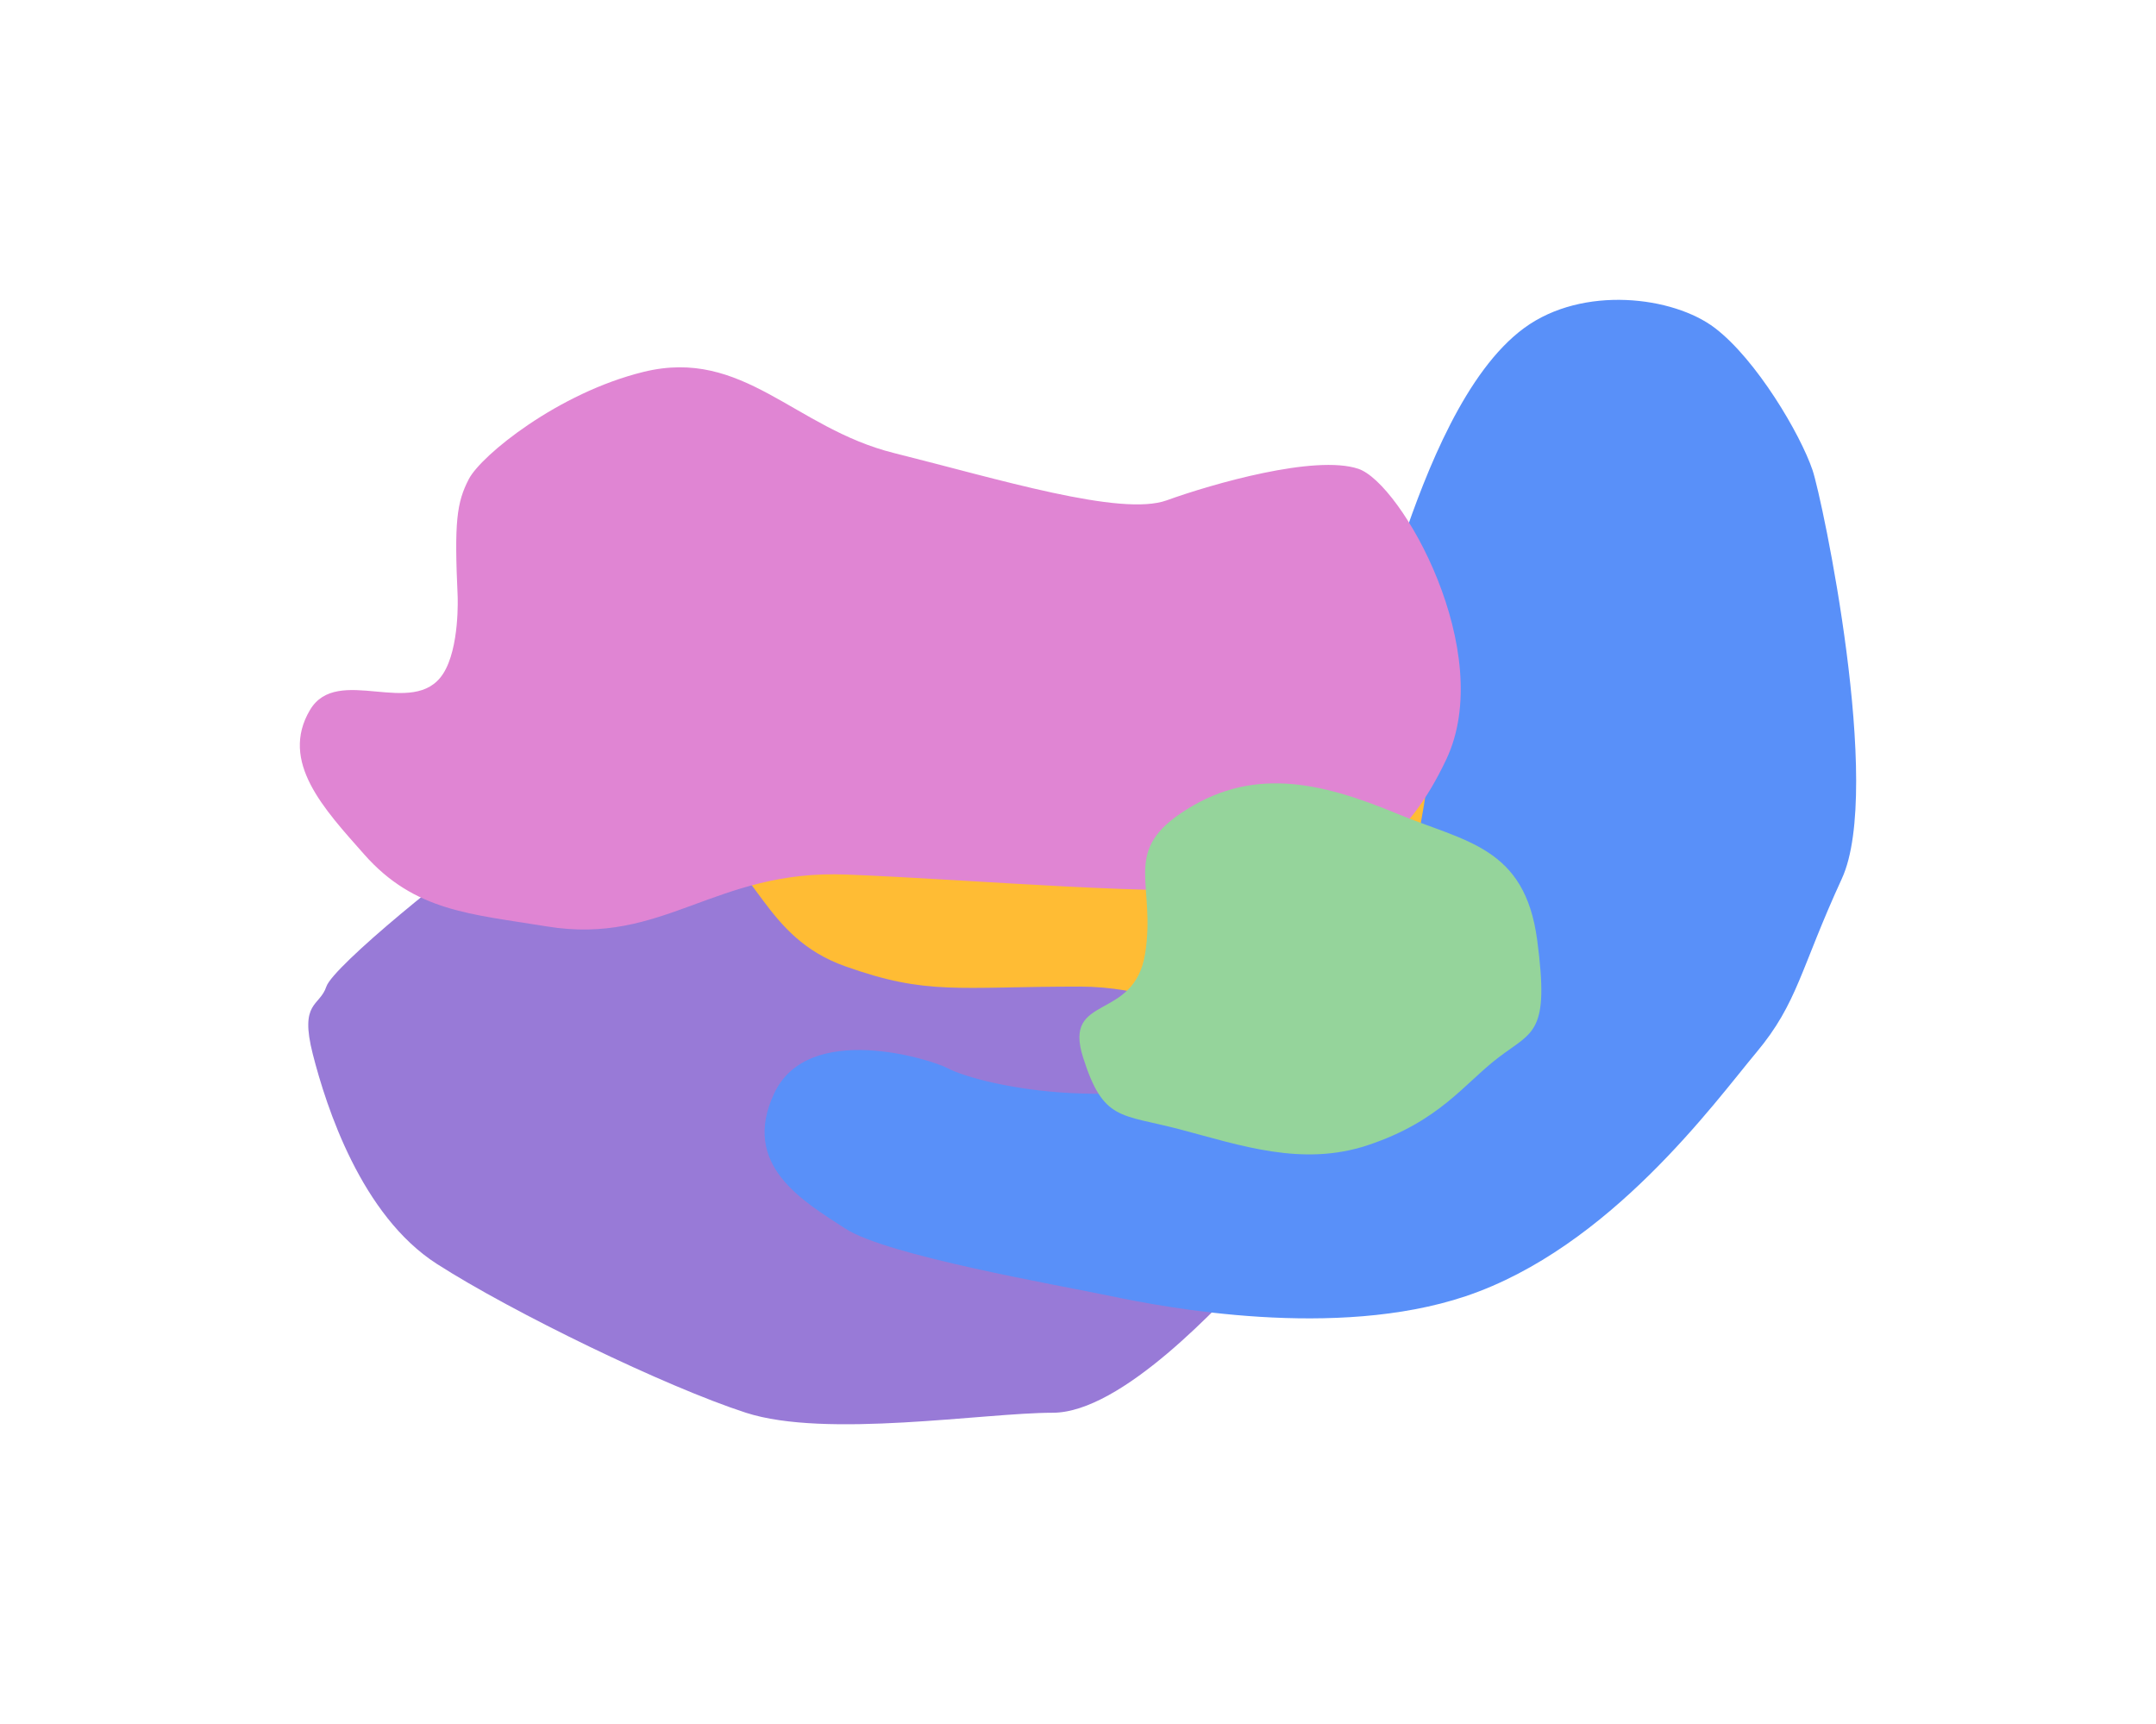 <?xml version="1.0"?>
<svg width="2301" height="1840" viewBox="0 0 2301 1840" fill="none" xmlns="http://www.w3.org/2000/svg">
<g filter="url(#filter0_f)">
<path d="M1310.19 1144.45C1124.2 1234.63 932.369 1285.05 780.869 1144.45C719.693 1087.67 659.742 1044.43 670.194 961.635C679.936 884.46 743.28 862.359 804.929 814.904C875.515 760.571 922.85 734.808 1009.44 713.876C1135.04 683.514 1220.66 690.991 1339.06 742.741C1440.58 787.116 1545.68 813.061 1558 923.148C1572.44 1052.08 1426.94 1087.84 1310.19 1144.45Z" fill="#FFBC34"></path>
</g>
<g filter="url(#filter1_f)">
<path d="M540.91 889.267C487.944 922.956 355.528 1031.24 348.305 1052.9C341.082 1074.56 319.414 1068.54 333.859 1125.09C348.305 1181.64 385.622 1297.14 466.276 1348.88C546.929 1400.62 710.644 1480.03 796.113 1507.7C881.582 1535.37 1050.11 1507.7 1123.54 1507.7C1196.97 1507.7 1302.91 1392.2 1342.63 1348.88C1382.36 1305.57 1404.02 1274.28 1398.01 1209.31C1391.99 1144.34 1283.65 1052.9 1152.43 1052.9C1021.22 1052.9 989.923 1062.52 902.046 1031.24C814.17 999.959 809.355 922.956 743.146 889.267C676.938 855.578 593.877 855.578 540.91 889.267Z" fill="#987AD7"></path>
</g>
<g filter="url(#filter2_f)">
<path d="M1392.16 1123.2C1334.8 1166.55 1204.44 1169.57 1143.17 1166.55C1081.91 1163.54 1029.76 1149.69 1011.51 1140.06C993.263 1130.42 862.909 1089.47 826.408 1166.55C789.907 1243.64 857.694 1282.18 902.015 1311.08C946.336 1339.99 1128.84 1371.3 1186.19 1383.34C1243.55 1395.39 1425.48 1429.94 1564.23 1383.34C1718 1331.7 1830.15 1176.19 1874.47 1123.2C1918.8 1070.2 1921.4 1034.07 1965.72 937.72C2010.04 841.369 1944.87 532.563 1934.44 501.731C1921.4 463.191 1874.47 383.701 1830.15 349.978C1785.83 316.255 1689.37 304.211 1626.8 349.978C1564.23 395.745 1522.51 501.731 1496.44 578.812C1470.37 655.893 1530.33 788.376 1522.51 841.369C1514.69 894.362 1496.44 983.487 1480.8 1024.44C1465.15 1065.39 1449.51 1079.84 1392.16 1123.2Z" fill="#5990F9"></path>
</g>
<g filter="url(#filter3_f)">
<path d="M472.783 719.222C441.391 767.318 360.102 708.301 330.826 757.714C298.093 812.964 346.069 863.537 388.571 911.68C442.726 973.022 502.712 975.387 583.461 988.663C708.605 1009.24 762.311 927.718 903.465 933.331C1044.62 938.945 1237.91 956.787 1343.77 947.766C1449.64 938.744 1502.91 896.098 1543.47 810.64C1597.77 696.257 1495.83 515.698 1449.64 500.301C1403.44 484.905 1294.05 516.34 1245.12 533.982C1196.2 551.624 1065.95 511.396 953.992 483.461C847.609 456.918 793.423 370.789 686.921 396.855C595.649 419.195 513.686 485.867 500.453 511.127C487.219 536.387 484.813 557.437 488.422 636.225C488.422 636.225 490.811 691.601 472.783 719.222Z" fill="#E085D3"></path>
</g>
<g filter="url(#filter4_f)">
<path d="M1259.55 868.384C1198.01 910.411 1233.79 944.201 1222.17 1017.61C1210.56 1091.02 1134.16 1059.73 1155.86 1128.33C1177.56 1196.92 1195.65 1188.5 1259.55 1205.35C1323.46 1222.19 1389.77 1245.46 1459.7 1222.19C1536.87 1196.52 1562.59 1156.41 1599.57 1128.33C1636.54 1100.25 1653.83 1103.05 1640.56 1003.17C1627.3 903.284 1563.7 898.529 1491.05 868.384C1407.57 833.746 1334.16 817.428 1259.55 868.384Z" fill="#95D49B"></path>
</g>
<defs>
<filter id="filter0_f" x="349" y="376" width="1530" height="1176" filterUnits="userSpaceOnUse" color-interpolation-filters="sRGB">
<feFlood flood-opacity="0" result="BackgroundImageFix"></feFlood>
<feBlend mode="normal" in="SourceGraphic" in2="BackgroundImageFix" result="shape"></feBlend>
<feGaussianBlur stdDeviation="160" result="effect1_foregroundBlur"></feGaussianBlur>
</filter>
<filter id="filter1_f" x="9" y="544" width="1710" height="1296" filterUnits="userSpaceOnUse" color-interpolation-filters="sRGB">
<feFlood flood-opacity="0" result="BackgroundImageFix"></feFlood>
<feBlend mode="normal" in="SourceGraphic" in2="BackgroundImageFix" result="shape"></feBlend>
<feGaussianBlur stdDeviation="160" result="effect1_foregroundBlur"></feGaussianBlur>
</filter>
<filter id="filter2_f" x="496" y="0" width="1805" height="1727" filterUnits="userSpaceOnUse" color-interpolation-filters="sRGB">
<feFlood flood-opacity="0" result="BackgroundImageFix"></feFlood>
<feBlend mode="normal" in="SourceGraphic" in2="BackgroundImageFix" result="shape"></feBlend>
<feGaussianBlur stdDeviation="160" result="effect1_foregroundBlur"></feGaussianBlur>
</filter>
<filter id="filter3_f" x="0" y="72" width="1879" height="1240" filterUnits="userSpaceOnUse" color-interpolation-filters="sRGB">
<feFlood flood-opacity="0" result="BackgroundImageFix"></feFlood>
<feBlend mode="normal" in="SourceGraphic" in2="BackgroundImageFix" result="shape"></feBlend>
<feGaussianBlur stdDeviation="160" result="effect1_foregroundBlur"></feGaussianBlur>
</filter>
<filter id="filter4_f" x="832" y="516" width="1133" height="1036" filterUnits="userSpaceOnUse" color-interpolation-filters="sRGB">
<feFlood flood-opacity="0" result="BackgroundImageFix"></feFlood>
<feBlend mode="normal" in="SourceGraphic" in2="BackgroundImageFix" result="shape"></feBlend>
<feGaussianBlur stdDeviation="160" result="effect1_foregroundBlur"></feGaussianBlur>
</filter>
</defs>
</svg>
